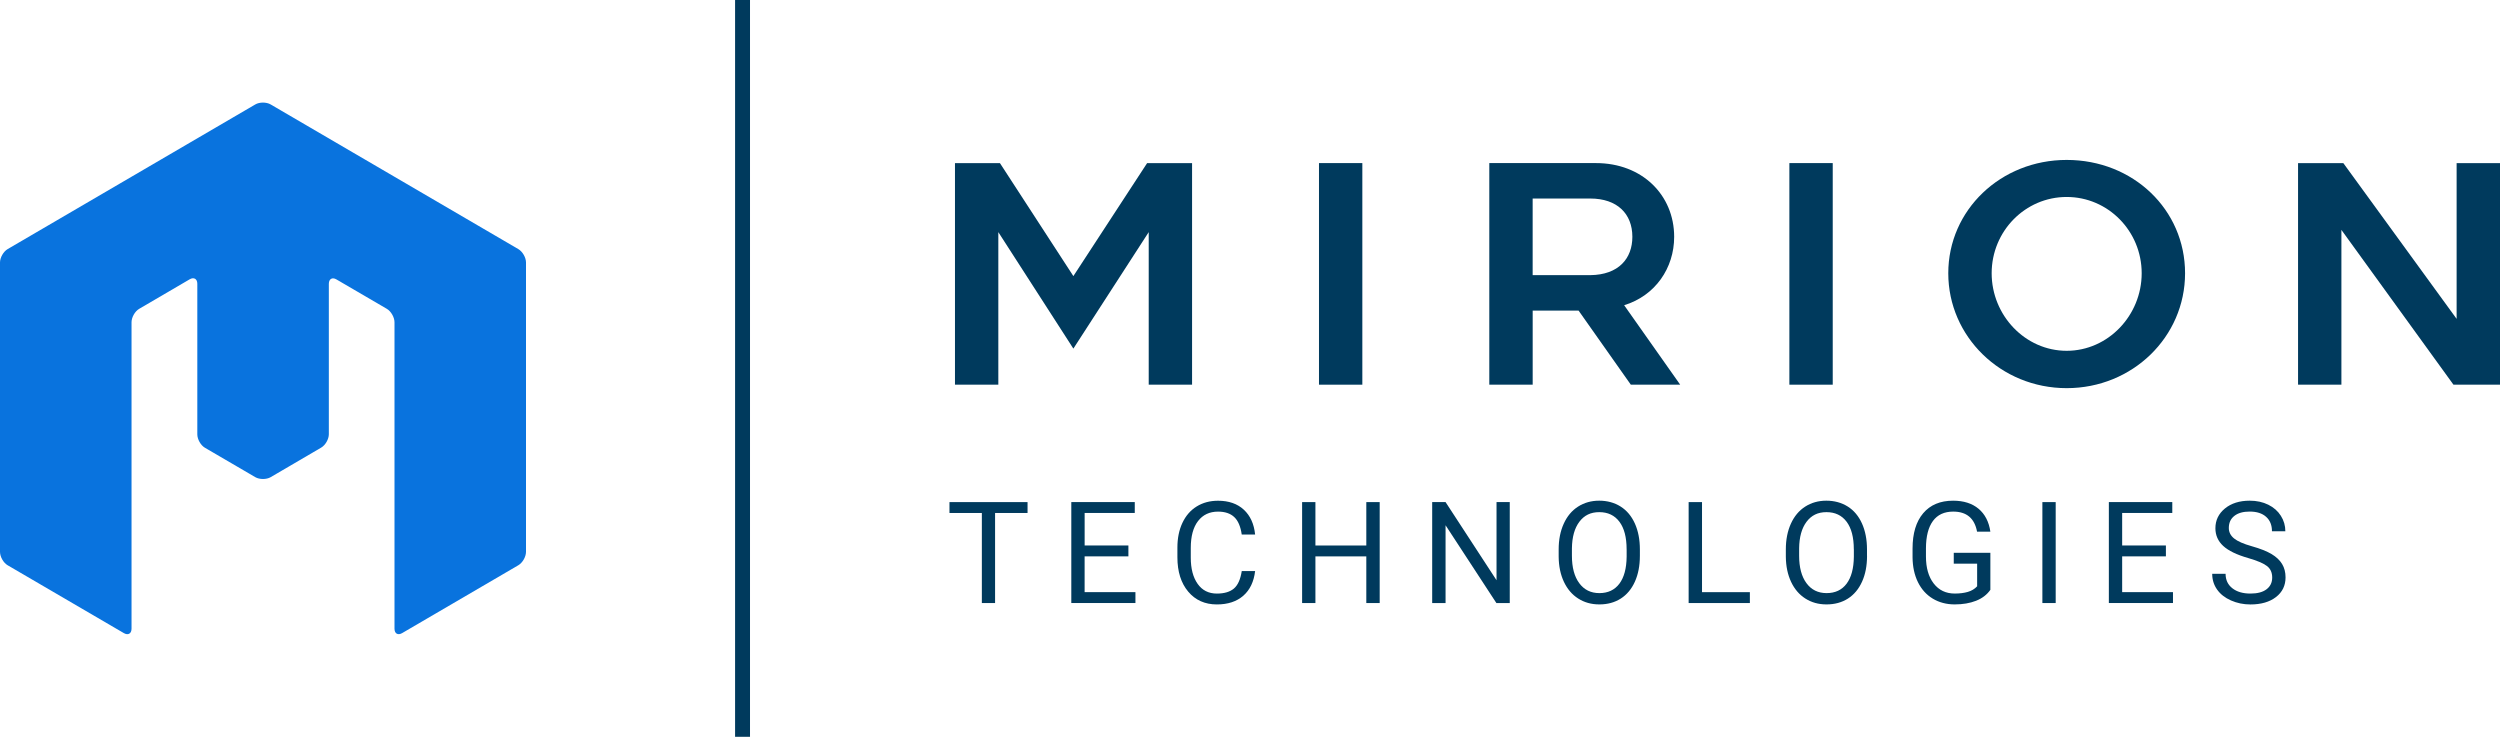 <?xml version="1.0" encoding="UTF-8"?>
<svg xmlns="http://www.w3.org/2000/svg" id="Layer_2" viewBox="0 0 1044.82 307.92">
  <defs>
    <style>.cls-1{fill:#003a5d;}.cls-2{fill:#0973de;}</style>
  </defs>
  <g id="Logos">
    <g>
      <path class="cls-2" d="m219.83,230.63c0,2.06-1.44,4.57-3.2,5.6l-48.58,28.37c-1.76,1.02-3.18.19-3.18-1.86v-128.07c0-2.05-1.44-4.56-3.19-5.59l-21.07-12.3c-1.75-1.04-3.18-.2-3.18,1.85v62.85c0,2.06-1.44,4.57-3.2,5.59l-21.13,12.36c-1.76,1.01-4.63,1.01-6.39,0l-21.07-12.3c-1.75-1.02-3.18-3.54-3.18-5.59v-62.95c0-2.05-1.44-2.88-3.19-1.86l-21.12,12.35c-1.76,1.03-3.18,3.54-3.18,5.59v128.07c0,2.06-1.44,2.89-3.2,1.86L3.18,236.23c-1.75-1.03-3.18-3.54-3.18-5.6v-120.94c0-2.05,1.44-4.55,3.18-5.58l103.53-60.47c1.75-1.02,4.63-1.02,6.39,0l103.53,60.47c1.75,1.02,3.2,3.53,3.2,5.58v120.94Z"></path>
      <g>
        <polygon class="cls-1" points="399.11 68.17 417.9 68.17 448.59 115.39 479.41 68.17 498.2 68.17 498.2 160.77 480.08 160.77 480.08 97.01 448.59 145.69 417.23 97.01 417.23 160.77 399.11 160.77 399.11 68.17"></polygon>
        <rect class="cls-1" x="551.24" y="68.16" width="18.12" height="92.61"></rect>
        <path class="cls-1" d="m640.54,114.99h24.08c11.91-.13,17.59-7.01,17.59-16.01,0-9.65-6.34-16.01-17.59-16.01h-24.08v32.01Zm-18.12,45.78v-92.61h44.58c19.32,0,32.68,13.37,32.68,30.82,0,13.1-7.94,24.61-20.9,28.58l23.41,33.2h-20.63l-21.83-30.96h-19.18v30.96h-18.12Z"></path>
        <rect class="cls-1" x="747.83" y="68.16" width="18.12" height="92.61"></rect>
        <path class="cls-1" d="m863.72,146.61c17.33,0,31.35-14.82,31.35-32.41s-14.02-31.88-31.35-31.88-31.35,14.28-31.35,31.88,14.02,32.41,31.35,32.41m0-79.77c27.78,0,49.48,20.76,49.48,47.36s-21.96,48.02-49.48,48.02-49.48-21.56-49.48-48.02,21.96-47.36,49.48-47.36"></path>
        <polygon class="cls-1" points="979.34 68.17 1026.69 133.26 1026.69 68.17 1044.82 68.17 1044.82 160.77 1025.37 160.77 978.54 96.08 978.54 160.77 960.42 160.77 960.42 68.17 979.34 68.17"></polygon>
      </g>
      <rect class="cls-1" x="307.21" width="6.24" height="307.92"></rect>
      <g>
        <path class="cls-1" d="m429.43,214.39h-13.56v37.64h-5.53v-37.64h-13.53v-4.55h32.63v4.55Z"></path>
        <path class="cls-1" d="m471.58,232.52h-18.29v14.95h21.24v4.55h-26.8v-42.19h26.52v4.55h-20.95v13.59h18.29v4.55Z"></path>
        <path class="cls-1" d="m524.55,238.64c-.52,4.46-2.17,7.91-4.94,10.33-2.77,2.43-6.46,3.64-11.05,3.64-4.98,0-8.98-1.79-11.98-5.36-3-3.57-4.51-8.35-4.51-14.34v-4.06c0-3.92.7-7.37,2.1-10.34,1.4-2.97,3.38-5.26,5.96-6.85,2.57-1.59,5.54-2.39,8.92-2.39,4.48,0,8.08,1.25,10.78,3.75,2.7,2.5,4.28,5.97,4.72,10.39h-5.59c-.48-3.37-1.53-5.81-3.14-7.32-1.61-1.51-3.87-2.27-6.77-2.27-3.56,0-6.34,1.32-8.36,3.95-2.02,2.63-3.03,6.37-3.03,11.22v4.09c0,4.58.96,8.23,2.87,10.93,1.91,2.71,4.59,4.06,8.03,4.06,3.09,0,5.46-.7,7.12-2.1,1.65-1.4,2.75-3.84,3.29-7.32h5.59Z"></path>
        <path class="cls-1" d="m576.61,252.03h-5.59v-19.5h-21.27v19.5h-5.56v-42.19h5.56v18.14h21.27v-18.14h5.59v42.19Z"></path>
        <path class="cls-1" d="m630.97,252.03h-5.59l-21.24-32.51v32.51h-5.59v-42.19h5.59l21.3,32.66v-32.66h5.53v42.19Z"></path>
        <path class="cls-1" d="m685.35,232.29c0,4.13-.7,7.74-2.09,10.82-1.39,3.08-3.36,5.43-5.91,7.06-2.55,1.62-5.52,2.43-8.92,2.43s-6.27-.82-8.84-2.45c-2.57-1.63-4.56-3.96-5.99-6.99-1.42-3.02-2.15-6.52-2.19-10.5v-3.04c0-4.06.7-7.64,2.12-10.75,1.41-3.11,3.4-5.49,5.98-7.14,2.58-1.65,5.53-2.48,8.85-2.48s6.36.82,8.94,2.45c2.58,1.63,4.56,4,5.96,7.1,1.39,3.1,2.09,6.71,2.09,10.82v2.67Zm-5.54-2.72c0-5-1-8.84-3.01-11.52-2.01-2.68-4.82-4.01-8.43-4.01s-6.28,1.34-8.3,4.01c-2.02,2.68-3.06,6.39-3.12,11.14v3.1c0,4.85,1.02,8.66,3.06,11.43,2.04,2.77,4.84,4.16,8.42,4.16s6.37-1.31,8.35-3.93c1.97-2.62,2.98-6.37,3.04-11.26v-3.13Z"></path>
        <path class="cls-1" d="m711.33,247.48h19.99v4.55h-25.59v-42.19h5.59v37.64Z"></path>
        <path class="cls-1" d="m780.29,232.29c0,4.13-.69,7.74-2.09,10.82-1.39,3.08-3.36,5.43-5.91,7.06-2.55,1.62-5.53,2.43-8.93,2.43s-6.27-.82-8.84-2.45c-2.57-1.63-4.56-3.96-5.98-6.99-1.42-3.02-2.15-6.52-2.19-10.5v-3.04c0-4.06.7-7.64,2.11-10.75,1.41-3.11,3.4-5.49,5.98-7.14,2.58-1.65,5.53-2.48,8.85-2.48s6.36.82,8.94,2.45c2.58,1.63,4.56,4,5.95,7.1,1.39,3.1,2.09,6.71,2.09,10.82v2.67Zm-5.53-2.72c0-5-1-8.84-3.01-11.52-2.01-2.68-4.82-4.01-8.43-4.01s-6.28,1.34-8.3,4.01c-2.02,2.68-3.06,6.39-3.11,11.14v3.1c0,4.85,1.02,8.66,3.06,11.43,2.04,2.77,4.84,4.16,8.42,4.16s6.38-1.31,8.35-3.93c1.97-2.62,2.98-6.37,3.04-11.26v-3.13Z"></path>
        <path class="cls-1" d="m831.84,246.49c-1.43,2.05-3.43,3.58-5.99,4.59-2.56,1.01-5.54,1.52-8.94,1.52s-6.49-.81-9.16-2.42c-2.67-1.61-4.73-3.91-6.19-6.88-1.46-2.97-2.21-6.42-2.25-10.35v-3.68c0-6.36,1.48-11.28,4.45-14.78,2.96-3.49,7.13-5.24,12.5-5.24,4.4,0,7.95,1.13,10.64,3.38,2.68,2.25,4.33,5.44,4.93,9.58h-5.56c-1.04-5.6-4.37-8.4-9.97-8.4-3.73,0-6.55,1.31-8.48,3.93-1.92,2.62-2.89,6.41-2.91,11.38v3.45c0,4.74,1.08,8.5,3.25,11.3,2.16,2.79,5.09,4.19,8.78,4.19,2.09,0,3.91-.23,5.48-.69,1.57-.46,2.86-1.24,3.88-2.34v-9.45h-9.77v-4.55h15.3v15.47Z"></path>
        <path class="cls-1" d="m859.13,252.03h-5.56v-42.19h5.56v42.19Z"></path>
        <path class="cls-1" d="m905.19,232.52h-18.28v14.95h21.24v4.55h-26.8v-42.19h26.51v4.55h-20.95v13.59h18.28v4.55Z"></path>
        <path class="cls-1" d="m939.56,233.22c-4.77-1.37-8.25-3.06-10.42-5.06-2.17-2-3.26-4.47-3.26-7.4,0-3.32,1.33-6.07,3.98-8.25,2.66-2.17,6.11-3.26,10.36-3.26,2.9,0,5.48.56,7.75,1.68,2.27,1.12,4.03,2.67,5.27,4.64,1.25,1.97,1.87,4.12,1.87,6.46h-5.59c0-2.56-.81-4.57-2.44-6.03-1.62-1.46-3.91-2.2-6.87-2.2-2.74,0-4.88.6-6.42,1.82-1.54,1.21-2.3,2.89-2.3,5.04,0,1.72.73,3.18,2.19,4.37,1.46,1.19,3.94,2.28,7.45,3.27,3.51.99,6.25,2.08,8.23,3.26,1.98,1.19,3.45,2.58,4.4,4.16.96,1.58,1.44,3.45,1.44,5.59,0,3.42-1.33,6.16-4,8.22-2.67,2.06-6.23,3.09-10.69,3.09-2.9,0-5.6-.56-8.11-1.67-2.51-1.11-4.45-2.63-5.81-4.56-1.36-1.93-2.04-4.12-2.04-6.58h5.59c0,2.55.94,4.56,2.83,6.04,1.88,1.48,4.4,2.22,7.55,2.22,2.94,0,5.19-.6,6.75-1.8,1.57-1.2,2.35-2.83,2.35-4.9s-.72-3.67-2.17-4.8c-1.45-1.13-4.08-2.25-7.88-3.35Z"></path>
      </g>
    </g>
  </g>
</svg>

